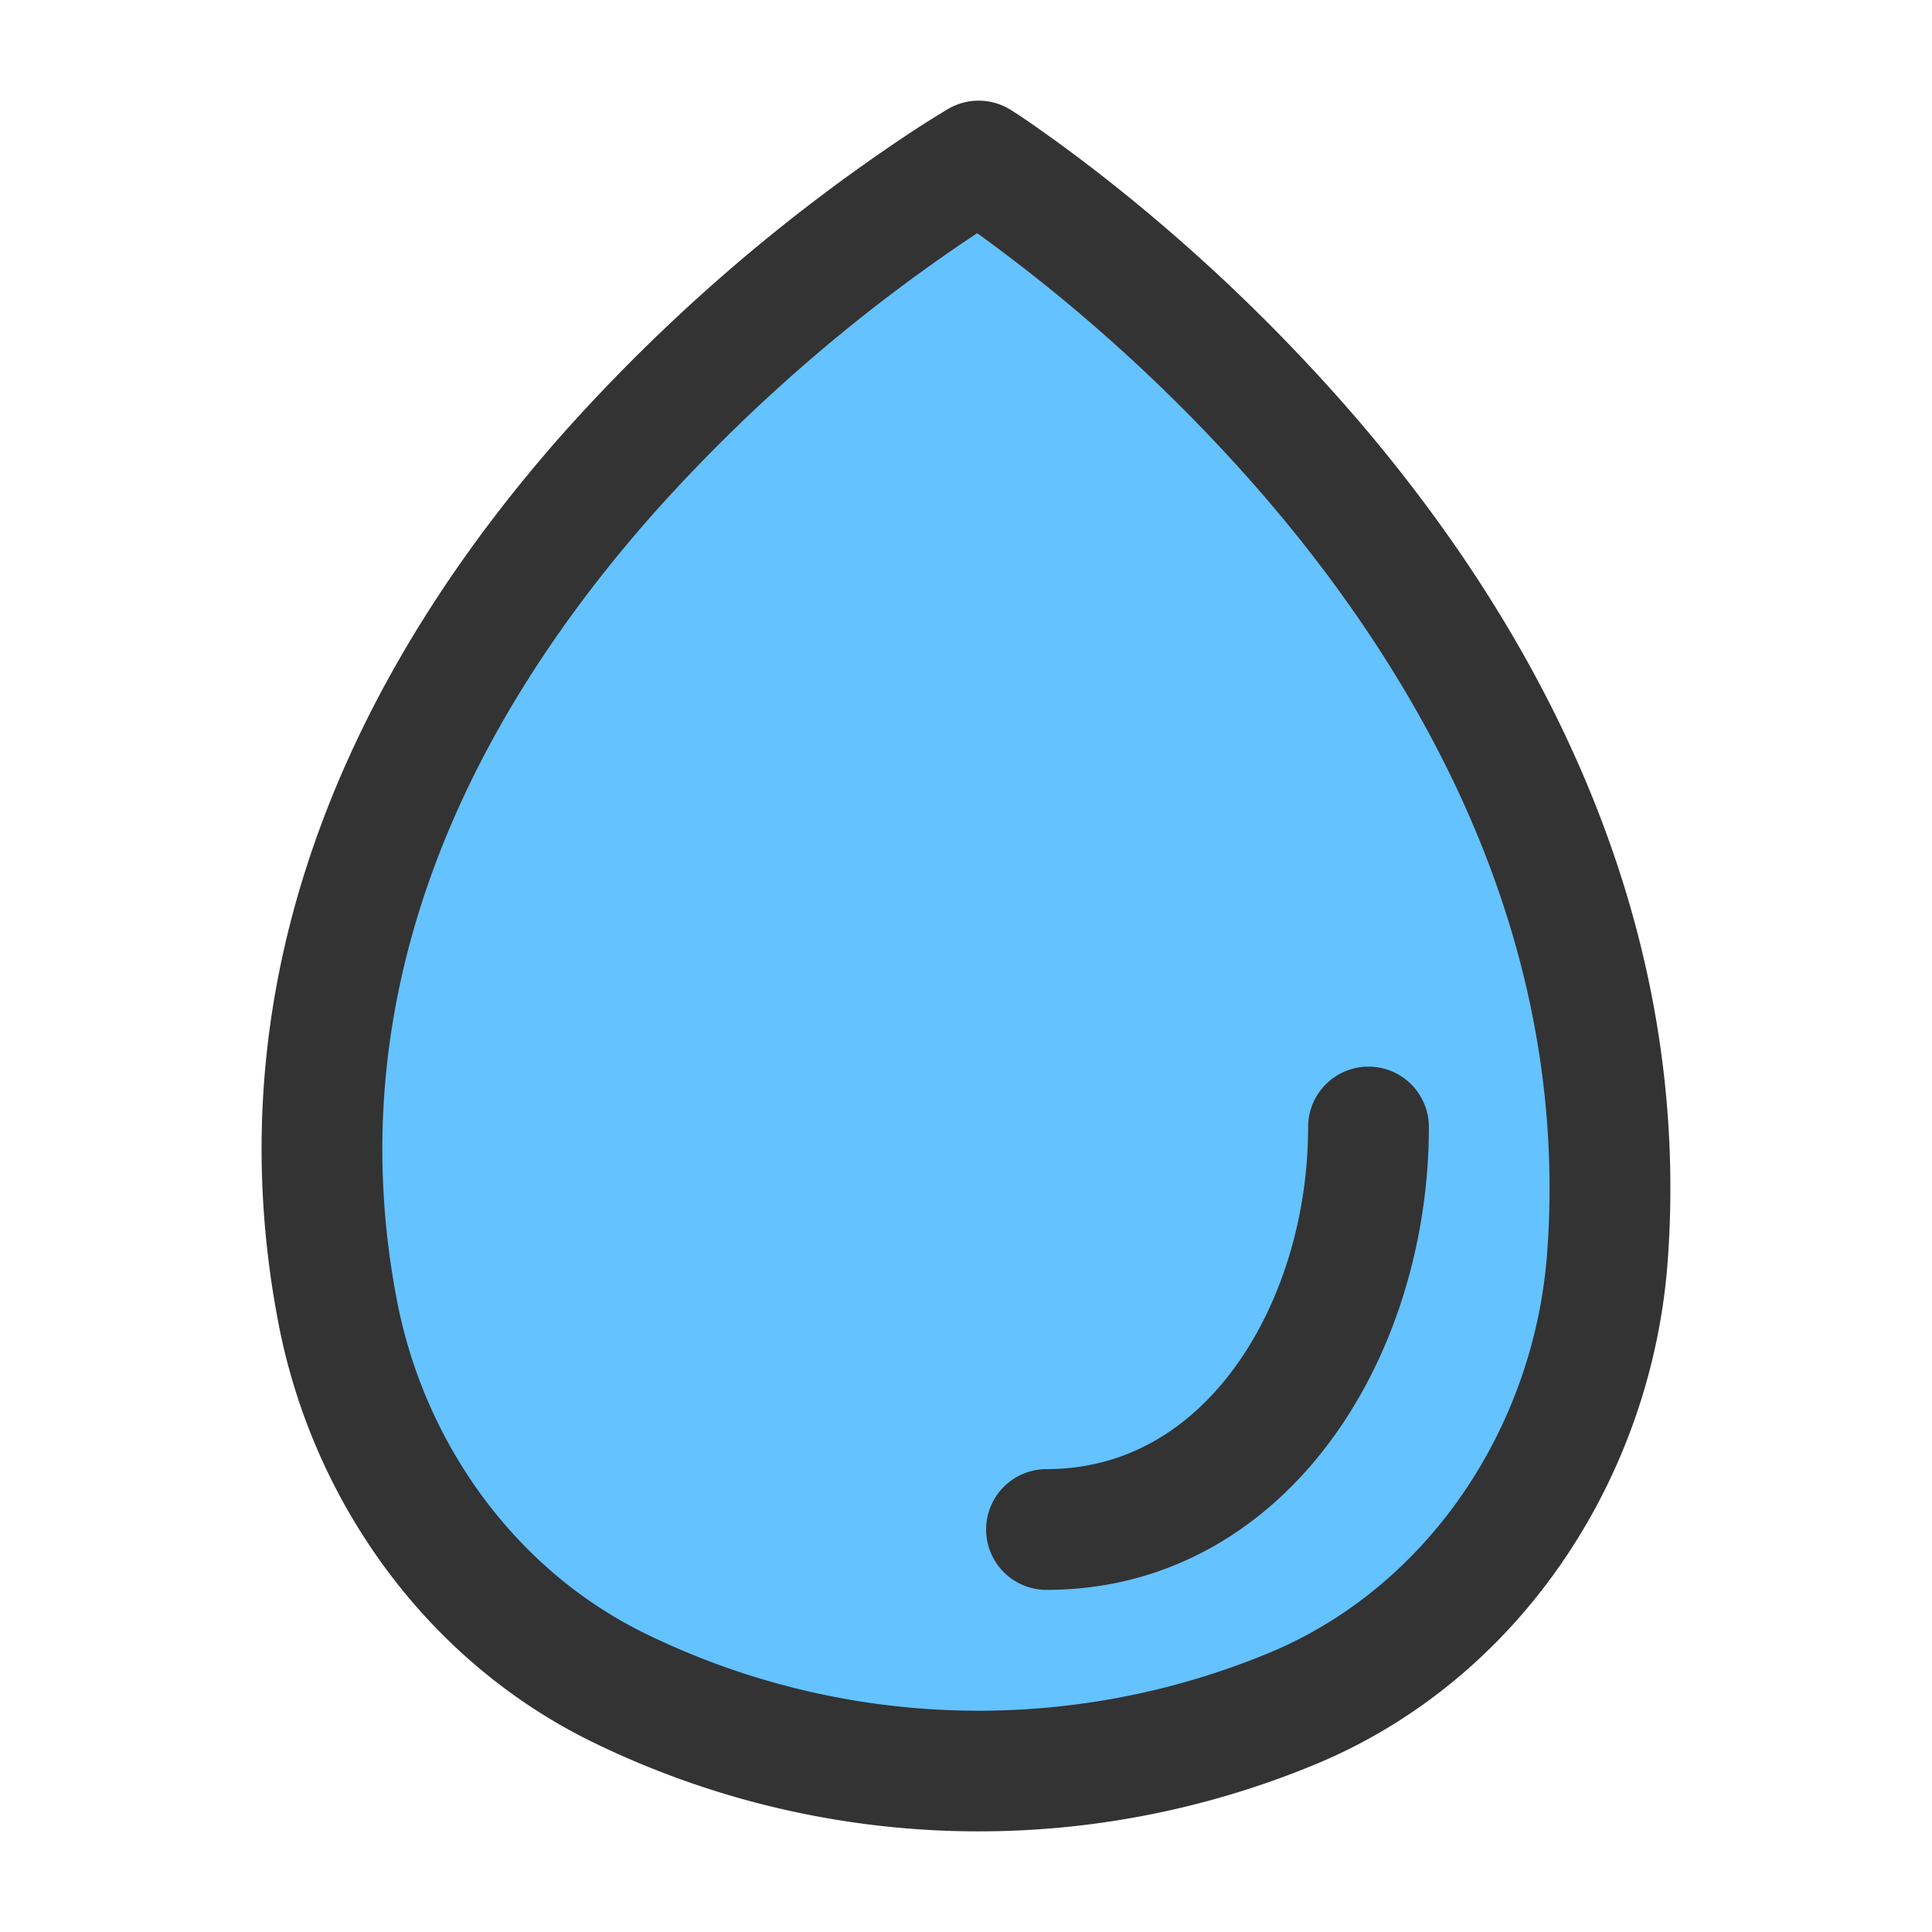 <?xml version="1.0" standalone="no"?><!DOCTYPE svg PUBLIC "-//W3C//DTD SVG 1.1//EN" "http://www.w3.org/Graphics/SVG/1.1/DTD/svg11.dtd"><svg t="1709056116508" class="icon" viewBox="0 0 1024 1024" version="1.1" xmlns="http://www.w3.org/2000/svg" p-id="1936" xmlns:xlink="http://www.w3.org/1999/xlink" width="200" height="200"><path d="M518.699 85.333s359.125 226.773 333.312 580.693c-7.595 103.851-70.827 199.595-166.997 239.488a434.005 434.005 0 0 1-357.248-11.093c-77.909-38.187-132.267-113.749-148.736-198.912C107.435 324.736 518.656 85.333 518.656 85.333z" fill="#64C2FF" p-id="1937"></path><path d="M535.765 58.283l-17.067 27.051-16.085-27.648a32 32 0 0 1 33.152 0.597z m-17.792 65.28a886.187 886.187 0 0 0-171.947 148.992C255.275 375.211 177.28 517.973 210.432 689.493c14.677 76.075 63.147 142.805 131.371 176.213a401.963 401.963 0 0 0 330.923 10.325c83.925-34.859 140.544-119.296 147.328-212.309 12.032-165.12-65.579-302.208-149.333-399.915a892.843 892.843 0 0 0-152.747-140.203z m-15.36-65.877l16.085 27.648 17.067-27.051 0.171 0.085 0.256 0.171 0.939 0.597a346.88 346.88 0 0 1 15.36 10.496c10.283 7.253 24.747 17.877 41.984 31.744a957.013 957.013 0 0 1 124.843 120.747c89.344 104.192 178.347 257.451 164.608 446.208-8.405 114.773-78.208 221.739-186.624 266.752a466.005 466.005 0 0 1-383.616-11.947c-87.595-42.923-147.883-127.275-166.059-221.568-38.485-199.253 53.376-361.6 150.4-471.381a950.187 950.187 0 0 1 185.6-160.597 595.413 595.413 0 0 1 17.493-11.008l1.024-0.64 0.299-0.171 0.085-0.043 0.085-0.043z" fill="#333333" p-id="1938"></path><path d="M725.333 565.333a32 32 0 0 1 32 32c0 59.307-17.707 119.467-51.541 165.589C671.573 809.643 619.947 842.667 554.667 842.667a32 32 0 0 1 0-64c41.387 0 75.093-20.309 99.541-53.589 24.832-33.835 39.125-80.341 39.125-127.744a32 32 0 0 1 32-32z" fill="#333333" p-id="1939"></path></svg>